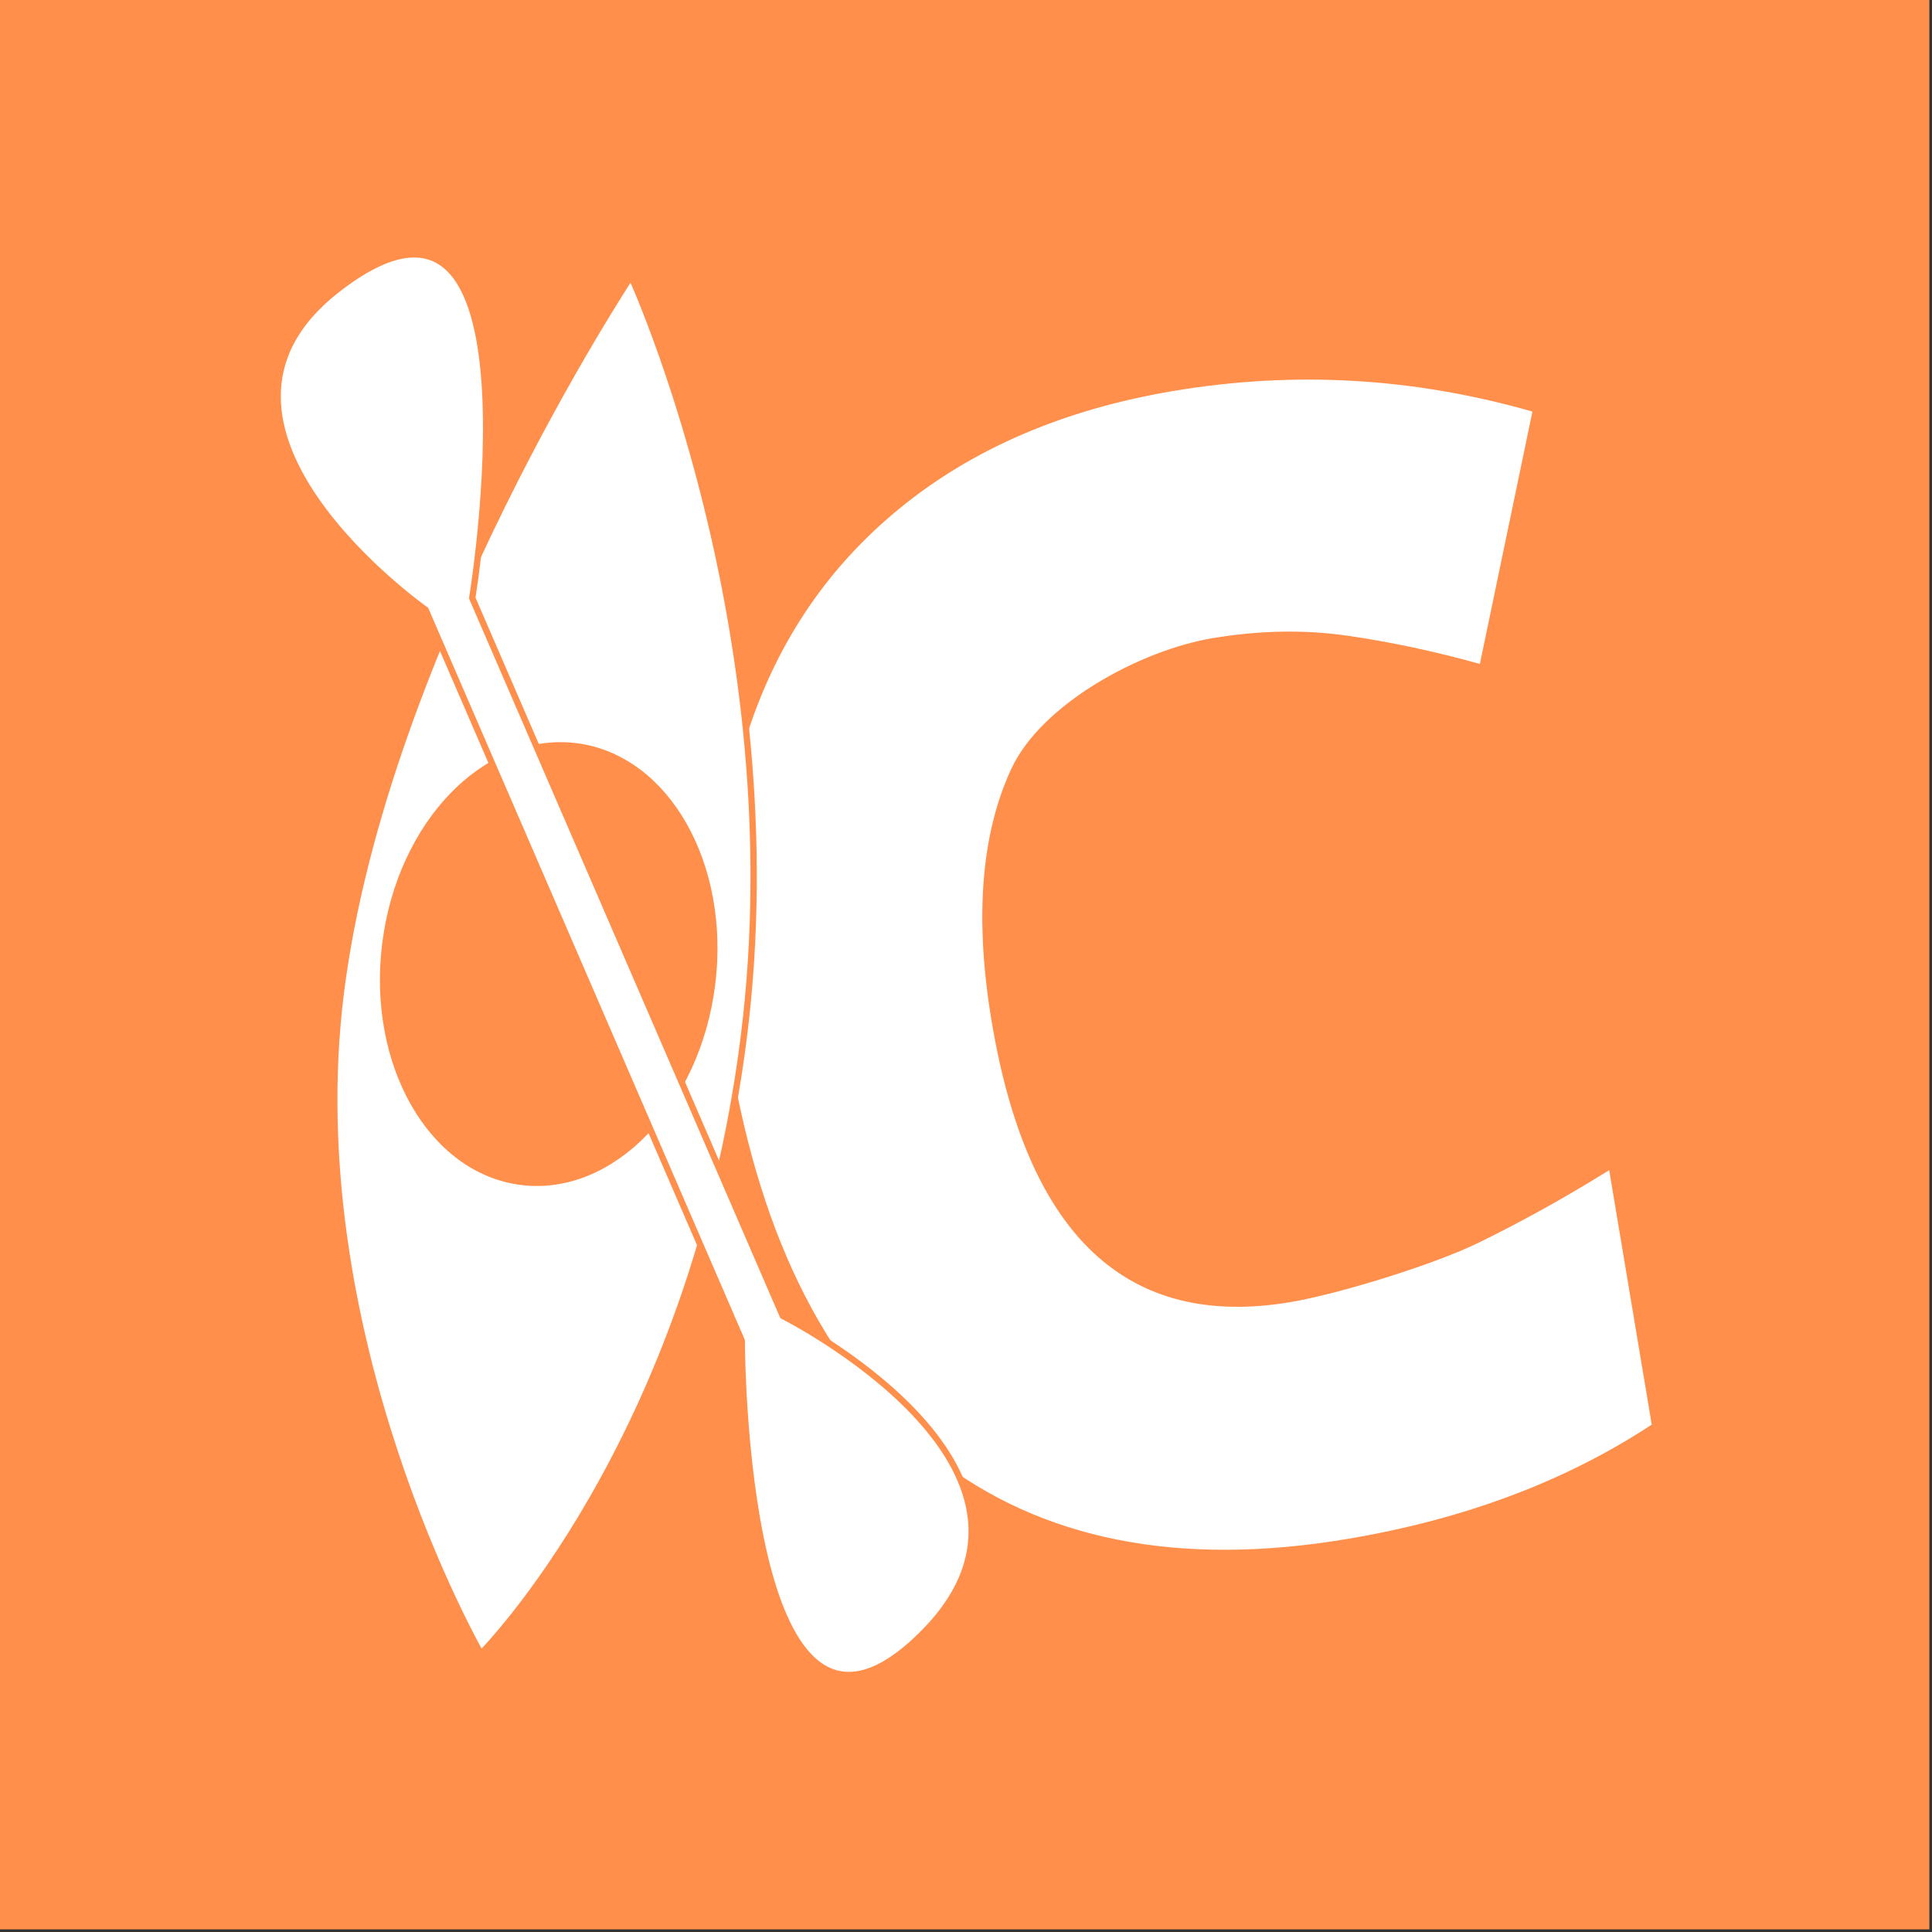 <?xml version="1.0" encoding="UTF-8" standalone="no"?><!DOCTYPE svg PUBLIC "-//W3C//DTD SVG 1.1//EN" "http://www.w3.org/Graphics/SVG/1.1/DTD/svg11.dtd"><svg width="100%" height="100%" viewBox="0 0 460 460" version="1.1" xmlns="http://www.w3.org/2000/svg" xmlns:xlink="http://www.w3.org/1999/xlink" xml:space="preserve" style="fill-rule:evenodd;clip-rule:evenodd;stroke-linecap:round;stroke-linejoin:round;stroke-miterlimit:1.5;"><rect x="0" y="0" width="460" height="460" fill="#333333" stroke="none"/><g id="logo"><rect x="0" y="0" width="459.375" height="459.375" style="fill:#ff8f4a;"/><g><path d="M288.673,151.948c-17.05,2.852 -40.674,15.556 -47.891,31.121c-7.217,15.565 -8.772,35.621 -4.666,60.169c8.535,51.031 32.212,73.3 71.029,66.807c11.73,-1.962 34.313,-8.992 44.771,-14.097c10.459,-5.106 20.866,-10.887 31.223,-17.343l10.133,60.584c-20.491,13.497 -44.704,22.581 -72.638,27.253c-40.026,6.695 -72.653,0.219 -97.88,-19.429c-25.226,-19.648 -41.511,-51.42 -48.853,-95.316c-4.592,-27.45 -3.457,-52.439 3.403,-74.968c6.86,-22.529 19.059,-41.009 36.597,-55.441c17.538,-14.432 39.427,-23.842 65.668,-28.232c28.659,-4.793 57.091,-3.147 85.294,4.94l-12.512,60.083c-10.564,-2.957 -21.006,-5.188 -31.327,-6.694c-10.321,-1.506 -21.105,-1.318 -32.351,0.563Z" style="fill:#fff;fill-rule:nonzero;"/><path d="M150.254,65.759c0,0 -58.813,88.793 -69.095,170.535c-10.281,81.742 33.353,157.465 33.353,157.465c0,0 50.461,-50.465 62.591,-146.909c12.131,-96.445 -26.849,-181.091 -26.849,-181.091Zm-13.087,111.929c21.463,2.7 35.967,28.126 32.367,56.744c-3.6,28.618 -23.948,49.66 -45.411,46.961c-21.464,-2.7 -35.967,-28.126 -32.368,-56.744c3.6,-28.618 23.948,-49.661 45.412,-46.961Z" style="fill:#fff;stroke:#ff8f4a;stroke-width:1.5px;"/><path id="pagaie-kayak" d="M176.611,319.211l-75.283,-174.023c0,0 -62.538,-44.03 -20.958,-76.316c50.602,-39.291 32.068,73.512 32.068,73.512l73.943,170.929c0,0 72.117,36.179 33.703,75.273c-43.469,44.238 -43.473,-69.375 -43.473,-69.375Z" style="fill:#fff;stroke:#ff8f4a;stroke-width:1.5px;"/></g></g></svg>